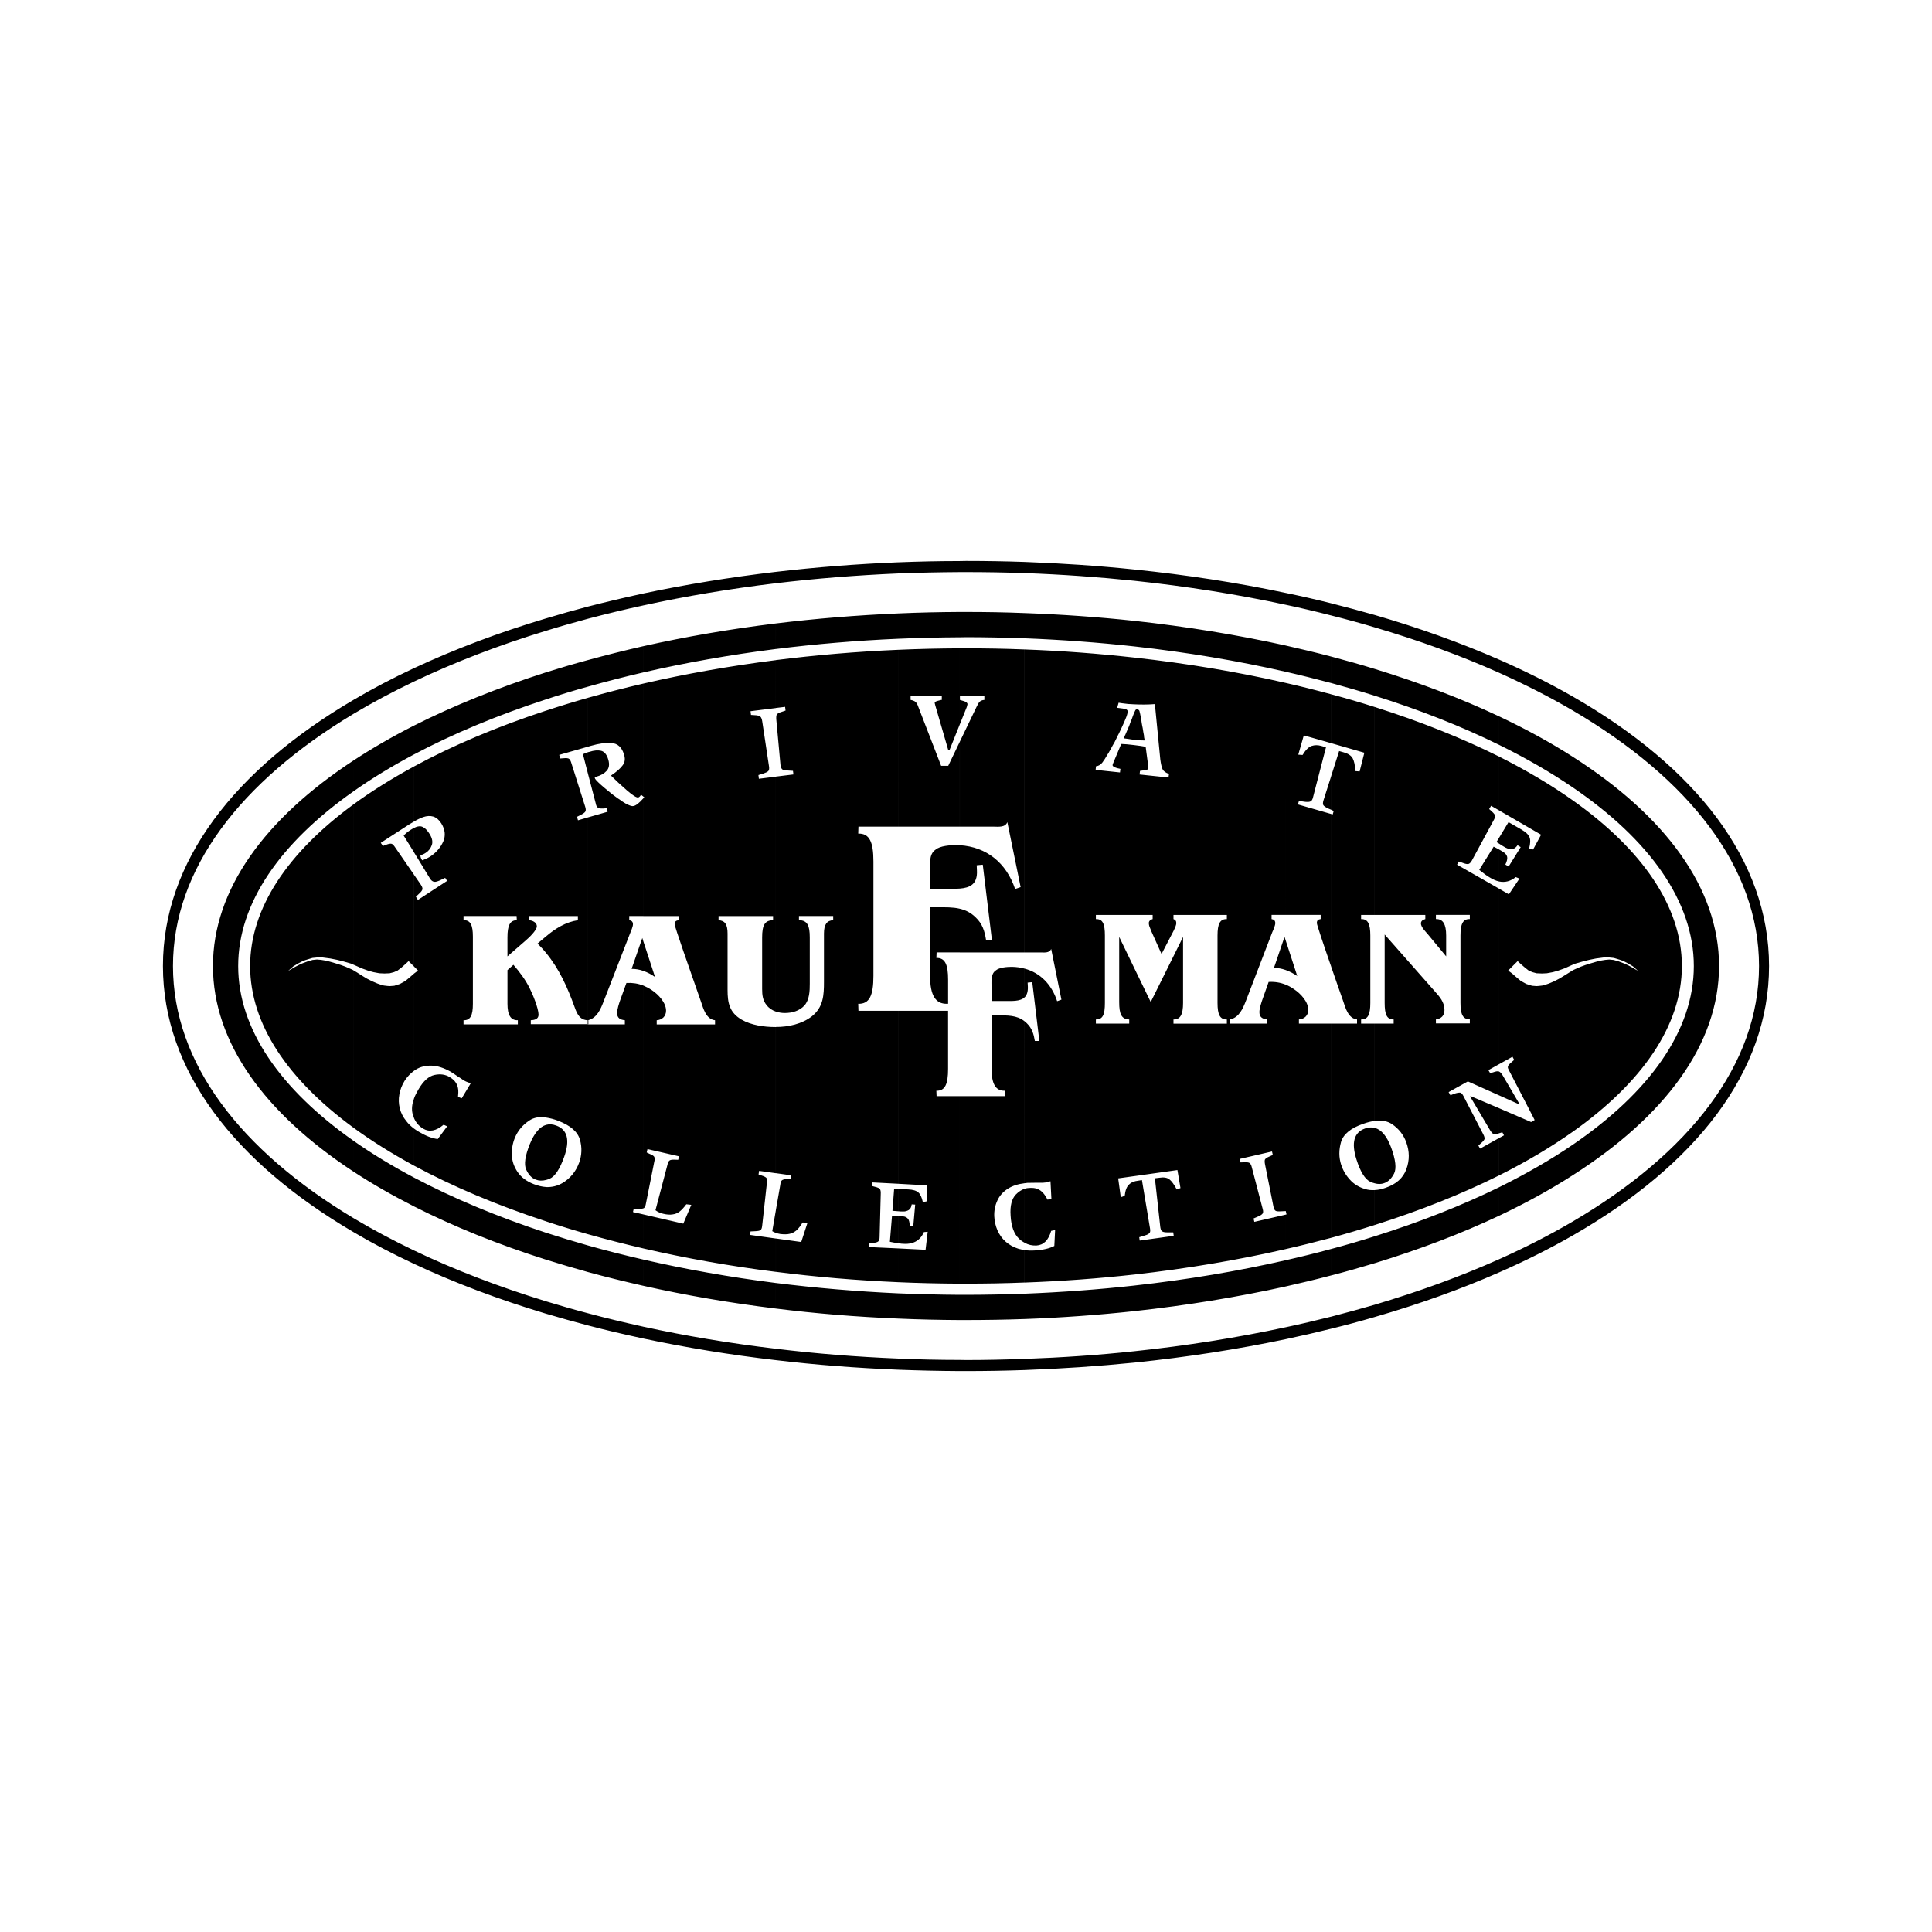 <?xml version="1.0" encoding="utf-8"?>
<!-- Generator: Adobe Illustrator 13.0.0, SVG Export Plug-In . SVG Version: 6.00 Build 14948)  -->
<!DOCTYPE svg PUBLIC "-//W3C//DTD SVG 1.0//EN" "http://www.w3.org/TR/2001/REC-SVG-20010904/DTD/svg10.dtd">
<svg version="1.0" id="Layer_1" xmlns="http://www.w3.org/2000/svg" xmlns:xlink="http://www.w3.org/1999/xlink" x="0px" y="0px"
	 width="192.756px" height="192.756px" viewBox="0 0 192.756 192.756" enable-background="new 0 0 192.756 192.756"
	 xml:space="preserve">
<g>
	<polygon fill-rule="evenodd" clip-rule="evenodd" fill="#FFFFFF" points="0,0 192.756,0 192.756,192.756 0,192.756 0,0 	"/>
	<path fill-rule="evenodd" clip-rule="evenodd" d="M156.935,123.251v-1.394c11.574-6.798,18.563-15.63,18.563-25.474
		c0-9.854-6.989-18.687-18.563-25.486v-1.393c12.181,6.989,19.563,16.282,19.563,26.879
		C176.498,106.979,169.115,116.262,156.935,123.251L156.935,123.251L156.935,123.251z M156.935,117.239
		c9.158-5.843,14.574-13.068,14.574-20.856c0-7.798-5.416-15.013-14.574-20.867v3.057c7.607,5.191,12.058,11.349,12.058,17.811
		c0,6.451-4.45,12.608-12.058,17.811V117.239L156.935,117.239L156.935,117.239z M156.935,112.902
		c6.877-4.877,10.866-10.574,10.866-16.519c0-5.956-3.989-11.641-10.866-16.519v16.373l0.247-0.101l0.742-0.213l0.629-0.158
		l0.674-0.135l0.765-0.101h0.573l0.449,0.045l0.63,0.191l0.337,0.124l0.46,0.236l0.483,0.292l0.472,0.416
		c0.079,0.067-0.472-0.259-0.472-0.259c-0.011-0.022-0.27-0.146-0.404-0.225c-0.202-0.112-0.449-0.213-0.449-0.213l-0.562-0.213
		l-0.506-0.146l-0.438-0.045l-0.405,0.034l-0.482,0.079l-0.405,0.101l-0.539,0.158l-0.539,0.168l-0.461,0.168l-0.494,0.214
		l-0.293,0.134l-0.011,0.012V112.902L156.935,112.902z M156.935,69.504v1.393c-2.281-1.337-4.753-2.596-7.371-3.775v-1.314
		C152.182,66.954,154.643,68.189,156.935,69.504L156.935,69.504L156.935,69.504z M156.935,75.516v3.057
		c-2.202-1.506-4.675-2.933-7.371-4.259v-2.843C152.227,72.729,154.698,74.078,156.935,75.516L156.935,75.516L156.935,75.516z
		 M156.935,79.865c-2.181-1.551-4.652-3.011-7.371-4.382v5.371l4.191,2.427l-0.798,1.472l-0.394-0.112
		c0.123-0.483,0.146-0.854,0.034-1.112c-0.102-0.259-0.371-0.517-0.82-0.775l-1.271-0.73l-0.943,1.562v0.584
		c0.27,0.18,0.494,0.315,0.662,0.405c0.226,0.112,0.438,0.157,0.63,0.146c0.202-0.022,0.382-0.146,0.551-0.394l0.314,0.191
		l-1.202,1.933l-0.326-0.191c0.157-0.326,0.213-0.584,0.18-0.764c-0.045-0.18-0.157-0.337-0.371-0.483
		c-0.112-0.067-0.259-0.157-0.438-0.258v3.191c0.595,0.124,1.146-0.022,1.663-0.438l0.37,0.146l-1.056,1.573l-0.978-0.562v17.507
		l1.337-0.742l0.169,0.315l-0.248,0.214c-0.19,0.156-0.303,0.28-0.348,0.37c-0.046,0.09-0.046,0.18-0.012,0.27
		c0.033,0.09,0.102,0.225,0.202,0.404l1.461,2.821l0.989,1.921l-0.349,0.203l-3.202-1.383v2.506c0-0.011,0.011-0.011,0.021-0.011
		l0.304-0.09l0.169,0.303l-0.494,0.27v3.73c2.719-1.359,5.19-2.831,7.371-4.37V96.799l-0.382,0.236l-0.449,0.281l-0.518,0.314
		l-0.494,0.258l-0.551,0.236c0,0-0.506,0.18-0.663,0.202c-0.157,0.034-0.573,0.057-0.573,0.057l-0.449-0.034l-0.573-0.18
		l-0.551-0.304l-0.494-0.415l-0.371-0.326l-0.393-0.292l0.258-0.259l0.349-0.348c0.112-0.112,0.225-0.225,0.337-0.337l0.338,0.315
		l0.393,0.337l0.371,0.292l0.37,0.157l0.416,0.112l0.528,0.022l0.494-0.022l0.607-0.112l0.483-0.135l0.696-0.248l0.472-0.213
		l0.349-0.157V79.865L156.935,79.865L156.935,79.865z M156.935,114.194v3.045c-2.236,1.438-4.708,2.798-7.371,4.057v-2.843
		C152.26,117.116,154.732,115.7,156.935,114.194L156.935,114.194L156.935,114.194z M156.935,121.857v1.394
		c-2.292,1.315-4.753,2.551-7.371,3.697v-1.314C152.182,124.465,154.653,123.195,156.935,121.857L156.935,121.857L156.935,121.857z
		 M149.563,109.283v-2.382l0.011,0.011c0.124,0.057,0.259,0.214,0.404,0.472l1.607,2.742l-0.067,0.034L149.563,109.283
		L149.563,109.283z M149.563,65.808v1.314c-3.821-1.708-7.979-3.225-12.406-4.529v-1.236
		C141.585,62.639,145.731,64.133,149.563,65.808L149.563,65.808L149.563,65.808z M149.563,71.471
		c-3.765-1.775-7.923-3.36-12.406-4.731v2.674c4.518,1.417,8.687,3.068,12.406,4.9V71.471L149.563,71.471L149.563,71.471z
		 M149.563,75.482v5.371l-0.798-0.46l-0.191,0.326l0.236,0.214c0.235,0.202,0.348,0.359,0.359,0.472
		c0,0.124-0.057,0.281-0.169,0.472l-2.157,3.989c-0.102,0.18-0.214,0.292-0.314,0.326c-0.112,0.034-0.293,0.011-0.528-0.079
		l-0.449-0.158l-0.18,0.315l4.191,2.394v17.507l-1.068,0.596l0.181,0.304l0.303-0.091c0.27-0.101,0.461-0.123,0.585-0.078v2.382
		l-3.113-1.393l-1.922,1.066l0.181,0.315l0.438-0.169c0.248-0.078,0.428-0.101,0.539-0.09c0.113,0.022,0.214,0.135,0.315,0.326
		l1.978,3.82c0.102,0.191,0.146,0.337,0.135,0.461c-0.022,0.112-0.146,0.27-0.382,0.461l-0.235,0.213l0.168,0.304l1.899-1.057v3.73
		c-3.697,1.844-7.866,3.507-12.406,4.945v-3.483c0.337-0.012,0.696-0.09,1.079-0.226c1.067-0.359,1.764-0.988,2.078-1.865
		c0.326-0.888,0.315-1.775-0.011-2.674c-0.27-0.742-0.741-1.349-1.416-1.81c-0.449-0.304-1.034-0.416-1.73-0.326v-9.708h1.888
		v-0.416c-0.686,0.011-0.898-0.495-0.898-1.651v-6.822l4.978,5.641c0.506,0.562,0.989,1.102,0.989,1.888
		c0,0.562-0.314,0.865-0.854,0.944v0.394h3.383v-0.416c-0.696,0.022-0.933-0.483-0.933-1.641v-6.708
		c0-1.146,0.236-1.663,0.933-1.641v-0.416h-3.383v0.416c0.697-0.022,1.022,0.494,1.022,1.641v2.079l-1.843-2.225
		c-0.213-0.247-0.674-0.708-0.674-1.056c0-0.258,0.202-0.371,0.438-0.438v-0.416h-5.046V70.538
		C141.697,71.977,145.866,73.64,149.563,75.482L149.563,75.482L149.563,75.482z M149.563,83.584l-0.259,0.427
		c0.09,0.056,0.18,0.112,0.259,0.157V83.584L149.563,83.584L149.563,83.584z M149.563,84.753c-0.158-0.09-0.338-0.18-0.54-0.281
		l-1.438,2.315c0.36,0.292,0.686,0.539,1,0.73c0.337,0.213,0.663,0.359,0.979,0.427V84.753L149.563,84.753L149.563,84.753z
		 M149.563,110.564l-2.832-1.202l-0.057,0.034l2.001,3.382c0.123,0.191,0.235,0.314,0.325,0.359s0.281,0.022,0.562-0.067V110.564
		L149.563,110.564L149.563,110.564z M149.563,118.453c-3.72,1.82-7.889,3.472-12.406,4.889v2.686
		c4.483-1.371,8.642-2.956,12.406-4.731V118.453L149.563,118.453L149.563,118.453z M149.563,125.634v1.314
		c-3.832,1.686-7.979,3.169-12.406,4.45v-1.226C141.585,128.858,145.742,127.342,149.563,125.634L149.563,125.634L149.563,125.634z
		 M137.157,118.06c0.326,0.09,0.641,0.09,0.922-0.011c0.415-0.135,0.753-0.461,1.011-0.967c0.247-0.506,0.157-1.359-0.292-2.585
		c-0.427-1.146-0.978-1.797-1.641-1.966V118.06L137.157,118.06z M137.157,61.357v1.236c-1.427-0.427-2.877-0.82-4.349-1.191v-1.213
		C134.28,60.56,135.73,60.953,137.157,61.357L137.157,61.357L137.157,61.357z M137.157,66.74v2.674
		c-1.416-0.449-2.865-0.865-4.349-1.27v-2.641C134.292,65.897,135.741,66.302,137.157,66.74L137.157,66.74L137.157,66.74z
		 M137.157,70.538c-1.416-0.45-2.865-0.876-4.349-1.27v4.877l3.314,0.955l-0.472,1.866l-0.415-0.034
		c-0.046-0.596-0.136-1.022-0.281-1.281c-0.146-0.258-0.438-0.461-0.877-0.584l-0.472-0.135l-0.798,2.517v3.337l0.258,0.124
		l-0.101,0.348l-0.157-0.045v15.215c0.382,1.113,0.798,2.315,1.191,3.417c0.235,0.696,0.505,1.764,1.394,1.865v0.416h-2.585v21.372
		c1.483-0.404,2.933-0.831,4.349-1.28v-3.483c-0.337,0.021-0.651-0.012-0.944-0.102c-0.617-0.18-1.123-0.483-1.527-0.933
		c-0.405-0.438-0.697-0.944-0.877-1.494c-0.236-0.73-0.236-1.483-0.012-2.271c0.236-0.786,0.979-1.394,2.236-1.82
		c0.405-0.146,0.775-0.235,1.124-0.281v-9.708h-1.359v-0.416c0.686,0.011,0.921-0.495,0.921-1.651v-6.72
		c0-1.146-0.235-1.663-0.921-1.641v-0.416h1.359V70.538L137.157,70.538L137.157,70.538z M137.157,112.531v5.528
		c-0.146-0.034-0.303-0.09-0.449-0.157c-0.518-0.247-0.978-0.978-1.371-2.214c-0.539-1.686-0.247-2.719,0.865-3.102
		C136.539,112.475,136.854,112.452,137.157,112.531L137.157,112.531L137.157,112.531z M137.157,123.342v2.686
		c-1.416,0.427-2.865,0.842-4.349,1.225v-2.642C134.292,124.218,135.741,123.791,137.157,123.342L137.157,123.342L137.157,123.342z
		 M137.157,130.173v1.226c-1.427,0.415-2.877,0.809-4.349,1.168v-1.202C134.28,130.982,135.73,130.589,137.157,130.173
		L137.157,130.173z M132.809,60.189v1.213c-1.483-0.382-3-0.742-4.54-1.067v-1.18C129.809,59.469,131.325,59.818,132.809,60.189
		L132.809,60.189L132.809,60.189z M132.809,65.504v2.641c-1.483-0.393-3-0.775-4.54-1.124v-2.618
		C129.809,64.751,131.325,65.111,132.809,65.504L132.809,65.504L132.809,65.504z M132.809,69.268c-1.483-0.404-3-0.786-4.54-1.135
		v23.148h3.495v0.416c-0.247,0.033-0.382,0.124-0.382,0.404c0,0.146,0.64,2.068,1.427,4.326V81.213l-3.315-0.955l0.102-0.349
		l0.629,0.09c0.259,0.023,0.45,0.011,0.551-0.056c0.102-0.056,0.18-0.191,0.225-0.393l1.293-4.99l-0.494-0.146
		c-0.327-0.09-0.641-0.09-0.944,0.012c-0.292,0.101-0.596,0.404-0.899,0.899l-0.427-0.034l0.551-1.921l2.73,0.775V69.268
		L132.809,69.268L132.809,69.268z M132.809,77.449v3.337l-0.349-0.146c-0.235-0.124-0.382-0.225-0.438-0.326
		c-0.044-0.101-0.044-0.248,0.023-0.461L132.809,77.449L132.809,77.449L132.809,77.449z M132.809,102.126v21.372
		c-1.483,0.394-3,0.775-4.54,1.124v-3.438l0.09-0.022l-0.078-0.337h-0.012V98.237c0.293,0.112,0.573,0.27,0.843,0.461
		c0.652,0.427,1.416,1.247,1.416,2.057c0,0.562-0.393,0.921-0.933,0.955v0.416H132.809L132.809,102.126L132.809,102.126z
		 M132.809,124.61c-1.483,0.405-3,0.776-4.54,1.124v2.618c1.54-0.348,3.057-0.708,4.54-1.101V124.61L132.809,124.61L132.809,124.61z
		 M132.809,131.364v1.202c-1.483,0.371-3,0.72-4.54,1.045v-1.19C129.809,132.095,131.325,131.735,132.809,131.364L132.809,131.364
		L132.809,131.364z M128.269,96.777V93.81l1.157,3.562C129.078,97.137,128.685,96.923,128.269,96.777L128.269,96.777z
		 M128.269,59.155v1.18c-4.81-1.034-9.866-1.843-15.114-2.394v-1.124C118.402,57.357,123.459,58.132,128.269,59.155L128.269,59.155
		L128.269,59.155z M128.269,64.402v2.618c-4.775-1.089-9.832-1.943-15.114-2.528v-2.551
		C118.425,62.515,123.481,63.346,128.269,64.402L128.269,64.402L128.269,64.402z M128.269,68.133
		c-4.765-1.09-9.821-1.944-15.114-2.528v4.664c0.686,0.033,1.383,0.033,2.068-0.022l0.539,5.506c0.057,0.45,0.135,0.787,0.225,0.989
		c0.102,0.203,0.314,0.359,0.641,0.472l-0.045,0.36l-2.888-0.304l0.045-0.36l0.483-0.067c0.225-0.034,0.337-0.09,0.348-0.169
		c0.012-0.056,0-0.157-0.022-0.326l-0.247-1.843c-0.292-0.056-0.674-0.112-1.146-0.168v16.945h1.844v0.416
		c-0.191,0.044-0.382,0.18-0.382,0.393c0,0.157,0.044,0.326,0.112,0.472l0.168,0.416l0.989,2.203l1.214-2.337
		c0.101-0.214,0.258-0.528,0.258-0.753c0-0.213-0.09-0.326-0.281-0.393v-0.416h5.326v0.416c-0.696-0.022-0.932,0.494-0.932,1.641
		v6.72c0,1.156,0.235,1.662,0.932,1.651v0.416h-5.326v-0.416c0.686,0.011,0.956-0.495,0.956-1.651v-6.585l-3.226,6.495l-1.652-3.404
		v20.777l4.315-0.607l0.304,1.799l-0.371,0.135c-0.27-0.506-0.517-0.844-0.741-1.012c-0.225-0.169-0.551-0.225-0.978-0.157
		l-0.461,0.056l0.539,4.877c0.034,0.202,0.079,0.349,0.169,0.404c0.078,0.067,0.247,0.113,0.494,0.113h0.629l0.046,0.348
		l-3.395,0.473l-0.044-0.337l0.584-0.181c0.235-0.067,0.382-0.157,0.449-0.247s0.079-0.236,0.045-0.427l-0.809-4.844l-0.483,0.079
		c-0.102,0.011-0.202,0.034-0.293,0.067v9.281c5.293-0.595,10.35-1.449,15.114-2.539v-3.438l-3.124,0.719l-0.078-0.337l0.438-0.19
		c0.247-0.102,0.393-0.203,0.46-0.293c0.067-0.089,0.079-0.235,0.022-0.438l-1.09-4.169c-0.045-0.214-0.123-0.359-0.213-0.438
		c-0.09-0.067-0.281-0.102-0.596-0.079l-0.315,0.012l-0.078-0.349l3.214-0.741l0.079,0.348l-0.304,0.136
		c-0.281,0.123-0.438,0.225-0.483,0.325c-0.033,0.102-0.033,0.259,0.012,0.483l0.843,4.225c0.044,0.203,0.112,0.338,0.202,0.394
		c0.078,0.057,0.27,0.079,0.551,0.057l0.46-0.022V98.237c-0.527-0.213-1.09-0.303-1.696-0.27l-0.596,1.686
		c-0.124,0.337-0.326,0.967-0.326,1.326c0,0.517,0.326,0.686,0.775,0.73v0.416h-3.696v-0.416c0.909-0.202,1.28-1.102,1.584-1.877
		l2.629-6.843c0.09-0.191,0.292-0.652,0.292-0.888c0-0.248-0.135-0.371-0.37-0.404v-0.416h1.404V68.133L128.269,68.133
		L128.269,68.133z M128.269,93.81v2.967c-0.382-0.135-0.775-0.213-1.169-0.203l1.057-3.101L128.269,93.81L128.269,93.81
		L128.269,93.81z M128.269,125.734v2.618c-4.787,1.057-9.844,1.888-15.114,2.462v-2.552
		C118.437,127.679,123.493,126.825,128.269,125.734L128.269,125.734L128.269,125.734z M128.269,132.421v1.19
		c-4.81,1.012-9.866,1.799-15.114,2.338v-1.135C118.402,134.264,123.459,133.454,128.269,132.421L128.269,132.421L128.269,132.421z
		 M113.154,73.819v-2.708c0.057-0.135,0.102-0.214,0.124-0.259c0.045-0.067,0.112-0.09,0.202-0.067
		c0.102,0.011,0.169,0.056,0.202,0.146c0.034,0.09,0.09,0.382,0.181,0.866c0.011,0.101,0.033,0.202,0.044,0.326
		c0.023,0.112,0.034,0.202,0.046,0.258c0.011,0.079,0.033,0.157,0.056,0.27c0.022,0.101,0.034,0.225,0.057,0.371
		c0.022,0.079,0.033,0.157,0.045,0.236c0.022,0.079,0.033,0.168,0.033,0.292c0.022,0.09,0.045,0.202,0.067,0.326
		C113.919,73.875,113.57,73.864,113.154,73.819L113.154,73.819z M113.154,56.817v1.124c-3.562-0.371-7.203-0.629-10.922-0.764
		v-1.113C105.951,56.2,109.593,56.446,113.154,56.817L113.154,56.817L113.154,56.817z M113.154,61.941v2.551
		c-3.55-0.394-7.203-0.663-10.922-0.809v-2.518C105.951,61.301,109.604,61.56,113.154,61.941L113.154,61.941L113.154,61.941z
		 M113.154,65.605v4.664c-0.202-0.011-0.404-0.022-0.606-0.034c-0.472-0.056-0.775-0.09-0.943-0.124l-0.146,0.506
		c0.461,0.045,0.753,0.101,0.888,0.146c0.146,0.056,0.191,0.18,0.146,0.371c-0.045,0.225-0.158,0.528-0.338,0.922
		c-0.168,0.382-0.348,0.764-0.527,1.135c-0.079,0.135-0.146,0.281-0.214,0.427c-0.079,0.146-0.146,0.281-0.213,0.427
		c-0.158,0.281-0.271,0.461-0.315,0.562c-0.056,0.09-0.146,0.258-0.27,0.483c-0.057,0.09-0.101,0.168-0.157,0.247
		c-0.045,0.09-0.112,0.191-0.18,0.303s-0.124,0.202-0.169,0.248c-0.202,0.348-0.461,0.528-0.764,0.562l-0.034,0.36l2.428,0.258
		l0.044-0.36c-0.505-0.09-0.764-0.213-0.786-0.371c0.012-0.067,0.045-0.168,0.102-0.292l0.764-1.82
		c0.36,0.011,0.753,0.045,1.191,0.101c0.033,0,0.067,0.012,0.101,0.012v16.945h-3.82v0.416c0.697-0.022,0.899,0.494,0.899,1.641
		v6.72c0,1.156-0.202,1.662-0.899,1.651v0.416h3.326v-0.416c-0.775-0.022-1-0.54-1-1.73v-6.506l1.494,3.09v20.777l-1.595,0.225
		l0.258,1.877l0.394-0.136c0.056-0.539,0.202-0.921,0.427-1.123c0.146-0.146,0.326-0.248,0.517-0.304v9.281
		c-3.55,0.394-7.191,0.663-10.922,0.799v-3.236c0.314,0.045,0.652,0.056,1,0.033c0.798-0.045,1.449-0.19,1.955-0.449l0.079-1.585
		l-0.394,0.079c-0.27,0.933-0.753,1.416-1.461,1.461c-0.427,0.022-0.82-0.067-1.18-0.27V118.6c0.146-0.046,0.314-0.079,0.472-0.079
		c0.326-0.022,0.596,0.012,0.81,0.102c0.213,0.089,0.404,0.224,0.562,0.404c0.157,0.18,0.304,0.404,0.438,0.663l0.382-0.091
		l-0.09-1.741c-0.034,0-0.102,0.022-0.19,0.045c-0.034,0.012-0.057,0.012-0.102,0.022s-0.09,0.022-0.146,0.045
		c-0.067,0.012-0.18,0.022-0.325,0.033c-0.113,0-0.236,0-0.371,0c-0.124,0-0.236,0-0.304,0c-0.27,0-0.551,0-0.865,0.012
		c-0.09,0.011-0.18,0.022-0.27,0.034V101.9c0.067,0.057,0.135,0.112,0.202,0.181c0.528,0.505,0.696,1.09,0.81,1.774h0.449
		l-0.708-5.865l-0.461,0.045l0.022,0.394c0.022,0.517-0.102,0.854-0.314,1.067v-2.854c1.539,0.416,2.686,1.562,3.236,3.247
		l0.427-0.156l-1.022-5.057c-0.169,0.438-0.719,0.348-1.078,0.348h-1.562V64.796C105.963,64.931,109.604,65.211,113.154,65.605
		L113.154,65.605L113.154,65.605z M113.154,71.111c-0.033,0.089-0.078,0.191-0.123,0.314c-0.09,0.27-0.168,0.472-0.236,0.607
		c-0.09,0.281-0.18,0.505-0.258,0.663c-0.034,0.079-0.112,0.27-0.247,0.573c-0.034,0.067-0.057,0.112-0.067,0.135
		c-0.012,0.022-0.023,0.057-0.046,0.113c-0.022,0.045-0.044,0.101-0.066,0.146c0.022,0,0.19,0.022,0.482,0.067
		c0.304,0.045,0.472,0.067,0.518,0.079c0.022,0.011,0.033,0.011,0.044,0.011V71.111L113.154,71.111L113.154,71.111z
		 M113.154,128.263v2.552c-3.55,0.382-7.203,0.651-10.922,0.786v-2.528C105.951,128.926,109.604,128.656,113.154,128.263
		L113.154,128.263L113.154,128.263z M113.154,134.814v1.135c-3.562,0.359-7.203,0.606-10.922,0.741v-1.112
		C105.951,135.443,109.593,135.196,113.154,134.814L113.154,134.814z M102.232,56.064v1.113c-1.933-0.067-3.888-0.101-5.854-0.101
		c-0.202,0-0.404,0-0.618,0v-1.102c0.214,0,0.416-0.011,0.618-0.011C98.345,55.963,100.3,55.997,102.232,56.064L102.232,56.064
		L102.232,56.064z M102.232,61.166v2.518c-1.933-0.067-3.888-0.112-5.854-0.112c-0.202,0-0.404,0.011-0.618,0.011v-2.528
		c0.214,0,0.416,0,0.618,0C98.345,61.054,100.3,61.088,102.232,61.166L102.232,61.166L102.232,61.166z M102.232,64.796v30.228H95.76
		v-4.359c0.573,0.134,1.09,0.382,1.573,0.854c0.686,0.641,0.91,1.394,1.045,2.259h0.585l-0.911-7.506l-0.606,0.056l0.022,0.506
		c0.079,1.404-0.719,1.742-1.708,1.82v-4.327c2.675,0.169,4.641,1.765,5.518,4.372l0.551-0.191l-1.326-6.483
		c-0.214,0.562-0.933,0.449-1.404,0.449H95.76v-8.473l1.663-3.461c0.112-0.247,0.214-0.416,0.314-0.528
		c0.112-0.101,0.27-0.168,0.473-0.18v-0.382h-2.439v0.382l0.337,0.101c0.27,0.079,0.405,0.18,0.416,0.303
		c0,0.034,0,0.079-0.022,0.135c-0.011,0.045-0.034,0.112-0.045,0.168l-0.697,1.73v-7.585c0.214,0,0.416,0,0.618,0
		C98.345,64.684,100.3,64.717,102.232,64.796L102.232,64.796L102.232,64.796z M102.232,96.642v2.854
		c-0.449,0.438-1.304,0.371-2.09,0.371h-1.214v-1.338c0-0.539-0.101-1.348,0.404-1.696c0.359-0.326,1.191-0.371,1.641-0.371
		C101.412,96.473,101.839,96.529,102.232,96.642L102.232,96.642L102.232,96.642z M102.232,101.9v16.148
		c-0.663,0.078-1.213,0.258-1.663,0.539c-0.494,0.314-0.854,0.719-1.067,1.202c-0.225,0.483-0.326,1.012-0.304,1.562
		c0.022,0.505,0.135,0.978,0.326,1.415c0.191,0.428,0.461,0.81,0.82,1.124c0.348,0.304,0.764,0.54,1.259,0.697
		c0.202,0.056,0.415,0.101,0.629,0.135v3.236c-1.933,0.078-3.888,0.112-5.854,0.112c-0.202,0-0.404,0-0.618,0v-18.71h4.473v-0.539
		c-0.877,0.022-1.304-0.652-1.304-2.181v-5.337h0.54C100.479,101.306,101.435,101.261,102.232,101.9L102.232,101.9L102.232,101.9z
		 M102.232,118.6c-0.326,0.111-0.618,0.303-0.888,0.584c-0.404,0.427-0.584,1.123-0.517,2.09c0.056,1.078,0.348,1.854,0.854,2.326
		c0.18,0.169,0.359,0.292,0.551,0.394V118.6L102.232,118.6L102.232,118.6z M102.232,129.072v2.528
		c-1.933,0.067-3.888,0.101-5.854,0.101c-0.202,0-0.404,0-0.618,0v-2.517c0.214,0,0.416,0,0.618,0
		C98.345,129.185,100.3,129.14,102.232,129.072L102.232,129.072L102.232,129.072z M102.232,135.578v1.112
		c-1.933,0.067-3.888,0.102-5.854,0.102c-0.202,0-0.404,0-0.618,0v-1.112c0.214,0,0.416,0.011,0.618,0.011
		C98.345,135.69,100.3,135.646,102.232,135.578L102.232,135.578z M95.76,55.975v1.102c-2.067,0.011-4.113,0.056-6.135,0.135v-1.112
		C91.647,56.02,93.692,55.975,95.76,55.975L95.76,55.975L95.76,55.975z M95.76,61.054v2.528c-2.067,0.012-4.113,0.056-6.135,0.146
		V61.2C91.647,61.11,93.692,61.065,95.76,61.054L95.76,61.054L95.76,61.054z M95.76,64.684v7.585l-1.022,2.551h-0.135l-1.292-4.45
		c-0.045-0.168-0.067-0.27-0.056-0.292c0.011-0.034,0.067-0.068,0.146-0.102c0.034-0.011,0.067-0.022,0.09-0.034
		c0.033-0.011,0.056-0.022,0.078-0.022c0.067-0.022,0.146-0.034,0.214-0.056c0.079-0.022,0.135-0.034,0.18-0.034v-0.382h-3.113
		v0.382c0.225,0.045,0.393,0.112,0.495,0.202c0.112,0.102,0.202,0.27,0.281,0.506l2.27,5.866h0.708l1.157-2.405v8.473h-6.135V64.83
		C91.647,64.74,93.692,64.695,95.76,64.684L95.76,64.684L95.76,64.684z M95.76,84.326v4.327c-0.438,0.034-0.921,0.022-1.393,0.022
		h-1.573v-1.708c0-0.697-0.135-1.73,0.528-2.18c0.461-0.416,1.54-0.472,2.124-0.472C95.546,84.314,95.659,84.314,95.76,84.326
		L95.76,84.326L95.76,84.326z M95.76,90.664v4.359h-2.315l-0.022,0.551c0.866-0.022,1.169,0.652,1.169,2.169v2.405h-0.113
		c-1.134,0.021-1.685-0.832-1.685-2.787v-6.844h0.686C94.276,90.518,95.052,90.495,95.76,90.664L95.76,90.664L95.76,90.664z
		 M95.76,109.362v18.71c-2.067-0.012-4.113-0.057-6.135-0.146v-3.371l2.719,0.135l0.213-1.798l-0.382,0.034
		c-0.382,0.888-1.124,1.27-2.225,1.157c-0.101-0.012-0.213-0.022-0.326-0.045v-2.72c0.18,0,0.326,0.012,0.449,0.034
		c0.236,0.022,0.405,0.112,0.517,0.247s0.168,0.382,0.168,0.719l0.359,0.022l0.191-2.157l-0.349-0.022
		c-0.033,0.281-0.135,0.461-0.292,0.562c-0.168,0.102-0.359,0.157-0.596,0.146c-0.124,0-0.27,0-0.449-0.022v-2.225l0.978,0.045
		c0.483,0.022,0.82,0.123,1.022,0.303c0.203,0.169,0.349,0.495,0.45,0.967l0.382-0.079l0.034-1.596l-2.865-0.157v-17.26h4.967v5.798
		c0,1.528-0.303,2.203-1.169,2.181l0.022,0.539H95.76L95.76,109.362L95.76,109.362z M95.76,129.185v2.517
		c-2.067-0.011-4.113-0.056-6.135-0.146v-2.518C91.647,129.117,93.692,129.174,95.76,129.185L95.76,129.185L95.76,129.185z
		 M95.76,135.68v1.112c-2.067-0.011-4.113-0.057-6.135-0.135v-1.112C91.647,135.635,93.692,135.68,95.76,135.68L95.76,135.68z
		 M89.625,56.099v1.112c-4.169,0.18-8.248,0.505-12.214,0.978v-1.135C81.376,56.593,85.456,56.267,89.625,56.099L89.625,56.099
		L89.625,56.099z M89.625,61.2v2.528c-4.18,0.18-8.259,0.528-12.214,1.023V62.2C81.365,61.717,85.444,61.38,89.625,61.2L89.625,61.2
		L89.625,61.2z M89.625,64.83v17.642h-3.978l-0.022,0.697c1.124-0.034,1.517,0.831,1.517,2.786v11.406
		c0,1.955-0.393,2.82-1.517,2.787l0.022,0.696h3.978v17.26l-2.596-0.135l-0.023,0.359l0.292,0.079
		c0.281,0.067,0.45,0.146,0.506,0.247c0.056,0.101,0.079,0.259,0.067,0.472l-0.113,4.305c0,0.201-0.045,0.337-0.123,0.415
		c-0.079,0.079-0.236,0.124-0.483,0.157l-0.438,0.067l-0.022,0.349l2.933,0.135v3.371c-4.191-0.18-8.271-0.528-12.214-1.034v-3.326
		l2.528,0.349l0.629-1.933l-0.495-0.012c-0.202,0.338-0.404,0.596-0.596,0.775c-0.202,0.169-0.427,0.293-0.674,0.349
		c-0.259,0.067-0.584,0.067-0.956,0.022c-0.157-0.022-0.303-0.067-0.438-0.112v-2.27l0.438-2.506
		c0.022-0.226,0.079-0.382,0.158-0.461c0.09-0.079,0.27-0.124,0.562-0.135l0.303-0.012l0.056-0.359l-1.517-0.213v-14.586
		c1.247,0,2.606-0.293,3.596-1.068c1.146-0.921,1.202-2.101,1.202-3.449v-4.81c0-0.921,0.303-1.292,0.921-1.326v-0.416h-3.416v0.416
		c0.843,0.011,1.079,0.539,1.079,1.719v4.618c0,0.708-0.022,1.596-0.539,2.181c-0.506,0.539-1.236,0.741-1.955,0.741
		c-0.292,0-0.596-0.045-0.888-0.146v-23.44l1.752-0.214l-0.045-0.36l-0.505-0.033c-0.304-0.012-0.495-0.045-0.573-0.124
		c-0.079-0.068-0.135-0.214-0.169-0.427l-0.416-4.518c-0.022-0.247,0-0.416,0.045-0.517c0.056-0.09,0.236-0.191,0.54-0.281
		l0.337-0.113l-0.045-0.371l-0.921,0.112v-4.776C81.354,65.358,85.433,65.009,89.625,64.83L89.625,64.83L89.625,64.83z
		 M89.625,118.622l-0.416-0.022l-0.169,2.202c0.225,0.022,0.416,0.033,0.584,0.045V118.622L89.625,118.622L89.625,118.622z
		 M89.625,121.318c-0.18-0.011-0.382-0.011-0.629-0.011l-0.213,2.584c0.303,0.067,0.584,0.112,0.843,0.146V121.318L89.625,121.318
		L89.625,121.318z M89.625,129.038v2.518c-4.18-0.169-8.259-0.506-12.214-1v-2.551C81.365,128.499,85.444,128.848,89.625,129.038
		L89.625,129.038L89.625,129.038z M89.625,135.545v1.112c-4.169-0.169-8.248-0.483-12.214-0.955v-1.136
		C81.376,135.05,85.456,135.376,89.625,135.545L89.625,135.545z M77.41,57.053v1.135c-4.574,0.551-9.001,1.292-13.227,2.214v-1.191
		C68.42,58.312,72.836,57.593,77.41,57.053L77.41,57.053L77.41,57.053z M77.41,62.2v2.551c-4.607,0.584-9.024,1.371-13.227,2.337
		V64.47C68.397,63.526,72.814,62.762,77.41,62.2L77.41,62.2L77.41,62.2z M77.41,65.863c-4.607,0.584-9.035,1.371-13.227,2.338
		v11.271l0.102,0.079c-0.034,0.034-0.068,0.067-0.102,0.101v11.743h3.518v0.416c-0.259,0.034-0.394,0.134-0.394,0.404
		c0,0.213,1.45,4.372,2.629,7.72c0.236,0.686,0.505,1.753,1.404,1.854v0.416h-5.82v-0.416c0.539-0.033,0.933-0.394,0.933-0.955
		c0-0.798-0.764-1.618-1.416-2.045c-0.281-0.191-0.562-0.337-0.854-0.461v22.228c0.022,0,0.034-0.012,0.056-0.022
		c0.09-0.067,0.157-0.191,0.191-0.383l0.843-4.225c0.056-0.214,0.056-0.371,0.012-0.483c-0.034-0.102-0.191-0.214-0.483-0.326
		l-0.281-0.135l0.078-0.337l3.146,0.72l-0.079,0.348l-0.314-0.011c-0.292-0.012-0.472,0.011-0.562,0.09
		c-0.09,0.067-0.158,0.213-0.203,0.438l-1.191,4.517c0.213,0.157,0.472,0.281,0.764,0.349c0.371,0.09,0.685,0.112,0.944,0.067
		c0.27-0.033,0.506-0.135,0.708-0.292s0.427-0.404,0.663-0.72l0.495,0.057l-0.798,1.876l-3.989-0.921v3.394
		c4.191,0.967,8.619,1.764,13.227,2.337v-3.326l-2.574-0.359l0.045-0.348l0.461-0.023c0.27-0.011,0.449-0.044,0.539-0.112
		c0.09-0.078,0.135-0.202,0.158-0.404l0.472-4.281c0.034-0.214,0.022-0.371-0.022-0.483c-0.056-0.101-0.225-0.19-0.517-0.281
		l-0.292-0.101l0.056-0.359l1.675,0.236v-14.586c-0.023,0-0.034,0-0.057,0c-1.112,0-2.405-0.18-3.371-0.742
		c-1.214-0.719-1.394-1.674-1.394-2.966v-5.619c0-0.921-0.27-1.292-0.899-1.326v-0.416h5.439v0.416
		c-0.82,0.011-1.09,0.472-1.09,1.719v5.146c0,0.584,0.056,1.146,0.46,1.618c0.225,0.292,0.55,0.506,0.911,0.629v-23.44l-1.697,0.213
		l-0.045-0.371l0.483-0.146c0.259-0.09,0.427-0.168,0.506-0.258c0.078-0.09,0.101-0.248,0.067-0.461l-0.674-4.483
		c-0.034-0.225-0.09-0.382-0.18-0.472c-0.079-0.09-0.281-0.146-0.607-0.157l-0.337-0.022l-0.045-0.371l2.529-0.315V65.863
		L77.41,65.863L77.41,65.863z M77.41,120.734v2.27c-0.124-0.045-0.248-0.102-0.36-0.169L77.41,120.734L77.41,120.734L77.41,120.734z
		 M77.41,128.005v2.551c-4.596-0.562-9.013-1.326-13.227-2.271v-2.618C68.386,126.634,72.803,127.42,77.41,128.005L77.41,128.005
		L77.41,128.005z M77.41,134.566v1.136c-4.574-0.528-8.99-1.259-13.227-2.158v-1.18C68.409,133.286,72.836,134.027,77.41,134.566
		L77.41,134.566L77.41,134.566z M64.184,96.867v-2.956l1.168,3.562C65.004,97.227,64.611,97.013,64.184,96.867L64.184,96.867z
		 M64.184,59.211v1.191c-1.876,0.404-3.72,0.854-5.517,1.326v-1.213C60.464,60.054,62.307,59.616,64.184,59.211L64.184,59.211
		L64.184,59.211z M64.184,64.47v2.618c-1.888,0.438-3.73,0.911-5.517,1.417v-2.652C60.464,65.358,62.307,64.897,64.184,64.47
		L64.184,64.47L64.184,64.47z M64.184,68.201c-1.888,0.438-3.73,0.91-5.517,1.416v4.876l0.314-0.089
		c0.775-0.225,1.449-0.315,2.045-0.27c0.584,0.045,0.989,0.405,1.214,1.079c0.157,0.449,0.124,0.831-0.113,1.135
		c-0.224,0.314-0.606,0.652-1.146,1.011l0.022,0.067c0.405,0.405,0.91,0.877,1.517,1.405c0.607,0.528,1,0.775,1.158,0.73
		c0.044-0.011,0.09-0.034,0.135-0.079c0.034-0.022,0.056-0.057,0.079-0.101c0.045-0.034,0.067-0.068,0.067-0.09l0.225,0.18V68.201
		L64.184,68.201L64.184,68.201z M64.184,79.651v11.743h-1.404v0.416c0.236,0.034,0.371,0.157,0.371,0.404
		c0,0.236-0.202,0.697-0.281,0.888l-2.652,6.821c-0.292,0.753-0.663,1.652-1.55,1.865V81.55l1.955-0.562l-0.101-0.349
		c-0.281,0.034-0.483,0.034-0.629,0.022c-0.135-0.011-0.236-0.056-0.303-0.135c-0.068-0.079-0.124-0.191-0.146-0.337l-0.775-2.966
		v-2.18c0.044-0.011,0.09-0.022,0.146-0.034c0.449-0.146,0.843-0.18,1.168-0.101c0.326,0.09,0.562,0.382,0.708,0.888
		c0.135,0.472,0.079,0.843-0.168,1.112c-0.248,0.27-0.584,0.461-1.022,0.584c-0.079,0.022-0.135,0.057-0.158,0.079
		c-0.011,0.022,0,0.067,0.034,0.134c0.09,0.146,0.405,0.461,0.956,0.922c0.55,0.472,0.989,0.809,1.314,1.034
		c0.112,0.067,0.202,0.124,0.27,0.18c0.068,0.045,0.135,0.09,0.191,0.135c0.044,0.034,0.112,0.068,0.18,0.113
		c0.079,0.045,0.124,0.067,0.146,0.089c0.022,0.011,0.067,0.034,0.124,0.057c0.292,0.157,0.517,0.224,0.652,0.18
		C63.453,80.371,63.779,80.112,64.184,79.651L64.184,79.651L64.184,79.651z M64.184,93.911l-0.101-0.326l-1.067,3.079
		c0.404,0,0.798,0.067,1.168,0.203V93.911L64.184,93.911L64.184,93.911z M64.184,98.327c-0.528-0.202-1.079-0.292-1.686-0.258
		l-0.606,1.674c-0.124,0.337-0.326,0.967-0.326,1.326c0,0.506,0.326,0.674,0.775,0.719v0.416h-3.674v20.935
		c1.787,0.506,3.629,0.978,5.517,1.416v-3.394l-1.034-0.235l0.079-0.338l0.461,0.012c0.225,0.011,0.393,0,0.494-0.045V98.327
		L64.184,98.327L64.184,98.327z M64.184,125.667v2.618c-1.876-0.427-3.72-0.876-5.517-1.37v-2.652
		C60.453,124.769,62.296,125.229,64.184,125.667L64.184,125.667L64.184,125.667z M64.184,132.364v1.18
		c-1.876-0.404-3.72-0.831-5.517-1.304v-1.213C60.464,131.511,62.307,131.948,64.184,132.364L64.184,132.364L64.184,132.364z
		 M58.667,102.182v-0.394c0.011,0,0.022,0,0.033,0v0.394H58.667L58.667,102.182z M58.667,60.515v1.213
		c-1.416,0.382-2.81,0.775-4.18,1.203v-1.236C55.857,61.279,57.25,60.885,58.667,60.515L58.667,60.515L58.667,60.515z
		 M58.667,65.852v2.652c-1.427,0.393-2.821,0.82-4.18,1.27v-2.697C55.846,66.65,57.25,66.234,58.667,65.852L58.667,65.852
		L58.667,65.852z M58.667,69.617c-1.427,0.404-2.821,0.831-4.18,1.281v20.497h3.168v0.416c-1.213,0.18-2.258,0.832-3.168,1.607l0,0
		v1.663c1.326,1.618,2.124,3.416,2.854,5.428c0.237,0.662,0.517,1.27,1.327,1.28v0.394h-4.18v9.315
		c0.371,0.057,0.775,0.157,1.213,0.326c1.213,0.472,1.933,1.09,2.157,1.876c0.225,0.787,0.191,1.551-0.079,2.304
		c-0.326,0.888-0.888,1.573-1.697,2.046c-0.494,0.28-1.022,0.404-1.595,0.382v3.427c1.359,0.45,2.753,0.877,4.18,1.281v-20.935
		h-0.034v-0.416c0.011,0,0.023,0,0.034,0V81.55l-1,0.292l-0.101-0.348l0.416-0.213c0.225-0.112,0.371-0.225,0.427-0.326
		c0.045-0.101,0.045-0.258-0.022-0.46l-1.371-4.326c-0.057-0.213-0.135-0.371-0.225-0.45c-0.09-0.079-0.281-0.101-0.584-0.067
		l-0.314,0.022l-0.101-0.36l2.877-0.82V69.617L58.667,69.617L58.667,69.617z M58.667,75.044v2.18l-0.506-1.978
		C58.295,75.179,58.464,75.111,58.667,75.044L58.667,75.044L58.667,75.044z M58.667,124.263v2.652
		c-1.416-0.394-2.821-0.81-4.18-1.236v-2.686C55.846,123.432,57.239,123.858,58.667,124.263L58.667,124.263L58.667,124.263z
		 M58.667,131.027v1.213c-1.416-0.37-2.81-0.764-4.18-1.168v-1.236C55.857,130.252,57.25,130.656,58.667,131.027L58.667,131.027
		L58.667,131.027z M54.486,117.723v-5.495c0.326-0.09,0.663-0.067,1.034,0.079c1.101,0.416,1.36,1.46,0.764,3.124
		c-0.438,1.225-0.921,1.943-1.438,2.168C54.722,117.655,54.599,117.688,54.486,117.723L54.486,117.723z M41.305,96.428l0.146,0.146
		l0.258,0.259l-0.394,0.292l-0.011,0.012v9.697c0.056-0.045,0.112-0.079,0.18-0.123c0.449-0.281,0.978-0.405,1.562-0.394
		c0.595,0.011,1.236,0.225,1.921,0.606c0.258,0.168,0.506,0.326,0.719,0.483c0.056,0.033,0.146,0.09,0.258,0.157
		c0.112,0.078,0.213,0.146,0.303,0.213c0.135,0.067,0.225,0.124,0.292,0.146c0.056,0.022,0.101,0.034,0.146,0.057
		c0.034,0.011,0.067,0.022,0.09,0.033c0.09,0.034,0.158,0.057,0.191,0.067l-0.899,1.495l-0.371-0.136
		c0.034-0.292,0.045-0.562,0.011-0.797c-0.034-0.248-0.112-0.461-0.248-0.652c-0.123-0.191-0.326-0.371-0.606-0.539
		c-0.438-0.259-0.944-0.326-1.506-0.202c-0.573,0.123-1.101,0.595-1.596,1.438c-0.191,0.326-0.349,0.63-0.449,0.922v1.933
		c0.191,0.461,0.494,0.81,0.921,1.067c0.607,0.36,1.281,0.236,2.034-0.393l0.36,0.157l-0.944,1.27
		c-0.562-0.067-1.191-0.314-1.876-0.72c-0.18-0.101-0.337-0.213-0.494-0.325v3.697c3.854,2.078,8.281,3.955,13.181,5.562v-3.427
		c-0.382-0.022-0.787-0.124-1.214-0.281c-0.73-0.28-1.27-0.686-1.629-1.214c-0.359-0.527-0.551-1.089-0.573-1.686
		c-0.022-0.606,0.078-1.18,0.292-1.708c0.292-0.719,0.775-1.303,1.461-1.752c0.438-0.293,0.988-0.394,1.663-0.293v-9.315h-1.528
		v-0.394c0.371-0.011,0.775-0.112,0.775-0.55c0-0.63-0.596-2.079-0.899-2.664c-0.416-0.842-0.989-1.595-1.607-2.314l-0.595,0.528
		v3.361c0,1.146,0.337,1.662,1.034,1.64v0.416h-5.417v-0.416c0.697,0.022,0.933-0.494,0.933-1.64V93.45
		c0-1.146-0.236-1.663-0.933-1.64v-0.416h5.293l0.022,0.416c-0.697,0.011-0.933,0.539-0.933,1.719v1.888l1.809-1.573
		c0.303-0.259,1.124-1.022,1.124-1.427c0-0.393-0.46-0.595-0.797-0.606v-0.416h1.719V70.897c-4.9,1.607-9.327,3.484-13.181,5.574
		v5.495c0.337-0.203,0.64-0.337,0.899-0.438c0.393-0.135,0.73-0.146,1.034-0.056c0.303,0.101,0.573,0.326,0.798,0.686
		c0.382,0.618,0.438,1.213,0.191,1.798c-0.258,0.573-0.651,1.045-1.191,1.427c-0.157,0.112-0.303,0.191-0.416,0.247
		c-0.124,0.056-0.225,0.101-0.337,0.146c-0.101,0.033-0.157,0.056-0.157,0.056c-0.124-0.157-0.18-0.337-0.18-0.517
		c0.169-0.022,0.337-0.101,0.528-0.225c0.292-0.18,0.495-0.449,0.618-0.797c0.112-0.349,0.011-0.764-0.337-1.248
		c-0.225-0.337-0.472-0.528-0.742-0.596c-0.191-0.033-0.427,0.011-0.708,0.157v2.428l1.618,2.651
		c0.113,0.169,0.248,0.27,0.394,0.292c0.135,0.034,0.393-0.045,0.753-0.225l0.348-0.168l0.191,0.303l-2.911,1.899l-0.202-0.314
		l0.326-0.314c0.203-0.18,0.304-0.326,0.326-0.438c0.022-0.124-0.034-0.258-0.146-0.438l-0.697-1.011V96.428L41.305,96.428
		L41.305,96.428z M54.486,61.694v1.236c-4.753,1.449-9.17,3.158-13.181,5.068v-1.337C45.328,64.785,49.744,63.11,54.486,61.694
		L54.486,61.694L54.486,61.694z M54.486,67.077v2.697c-4.866,1.584-9.293,3.438-13.181,5.495v-2.877
		C45.249,70.403,49.666,68.617,54.486,67.077L54.486,67.077L54.486,67.077z M54.486,93.417v1.663
		c-0.259-0.326-0.551-0.629-0.854-0.944L54.486,93.417L54.486,93.417L54.486,93.417z M54.486,112.228v5.495
		c-0.382,0.101-0.72,0.09-1.034-0.034c-0.404-0.146-0.719-0.483-0.955-1c-0.236-0.505-0.112-1.37,0.371-2.562
		C53.317,113.037,53.857,112.407,54.486,112.228L54.486,112.228L54.486,112.228z M54.486,122.993v2.686
		c-4.821-1.528-9.237-3.315-13.181-5.315v-2.877C45.193,119.543,49.621,121.397,54.486,122.993L54.486,122.993L54.486,122.993z
		 M54.486,129.836c-4.753-1.461-9.17-3.157-13.181-5.079v1.338c4.022,1.887,8.439,3.551,13.181,4.978V129.836L54.486,129.836z
		 M35.248,96.237l0.36,0.157l0.472,0.213l0.685,0.248l0.495,0.135l0.596,0.112l0.505,0.022l0.517-0.022l0.427-0.112l0.36-0.157
		l0.381-0.292l0.383-0.337l0.337-0.315c0.112,0.113,0.225,0.225,0.337,0.337l0.203,0.202V87.27l-1.877-2.719
		c-0.124-0.191-0.236-0.315-0.337-0.359c-0.112-0.045-0.303-0.012-0.596,0.101l-0.292,0.112L37.99,84.09l2.843-1.843
		c0.168-0.101,0.326-0.202,0.472-0.281v-5.495c-2.214,1.203-4.248,2.472-6.057,3.798V96.237L35.248,96.237L35.248,96.237z
		 M41.305,97.137v9.697c-0.371,0.27-0.686,0.606-0.944,1.011c-0.27,0.438-0.438,0.889-0.517,1.349
		c-0.09,0.473-0.067,0.933,0.045,1.394c0.112,0.45,0.337,0.888,0.663,1.281c0.202,0.27,0.46,0.506,0.753,0.73v3.697
		c-2.214-1.203-4.248-2.473-6.057-3.799V96.799l0.394,0.236l0.438,0.281l0.517,0.314l0.506,0.258l0.551,0.236
		c0,0,0.494,0.18,0.651,0.202c0.157,0.034,0.573,0.057,0.573,0.057l0.46-0.034l0.562-0.18l0.551-0.304l0.495-0.415L41.305,97.137
		L41.305,97.137L41.305,97.137z M41.305,66.661v1.337c-2.135,1.023-4.158,2.101-6.057,3.236v-1.394
		C37.147,68.718,39.17,67.662,41.305,66.661L41.305,66.661L41.305,66.661z M41.305,72.392v2.877
		c-2.203,1.168-4.226,2.405-6.057,3.697v-3.079C37.114,74.662,39.136,73.494,41.305,72.392L41.305,72.392L41.305,72.392z
		 M41.305,82.606v2.428l-1.034-1.675c0.191-0.19,0.404-0.371,0.663-0.539C41.069,82.73,41.192,82.663,41.305,82.606L41.305,82.606
		L41.305,82.606z M41.305,109.609c-0.203,0.551-0.248,1.045-0.146,1.495c0.044,0.146,0.09,0.292,0.146,0.438V109.609L41.305,109.609
		L41.305,109.609z M41.305,117.486c-2.203-1.168-4.226-2.394-6.057-3.686v3.079c1.866,1.225,3.888,2.382,6.057,3.483V117.486
		L41.305,117.486L41.305,117.486z M41.305,124.757v1.338c-2.135-1.001-4.158-2.057-6.057-3.181v-1.394
		C37.147,122.655,39.17,123.734,41.305,124.757L41.305,124.757z M28.787,96.833l0.472-0.416l0.483-0.292l0.461-0.236l0.337-0.124
		l0.629-0.191l0.45-0.045h0.573l0.765,0.101l0.685,0.135l0.629,0.158l0.742,0.213l0.236,0.101V80.269
		c-6.529,4.787-10.293,10.327-10.293,16.114c0,5.787,3.764,11.327,10.293,16.114V96.799l-0.011-0.012l-0.292-0.134l-0.495-0.214
		l-0.46-0.168l-0.54-0.168l-0.54-0.158l-0.404-0.101l-0.483-0.079l-0.405-0.034l-0.438,0.045l-0.494,0.146l-0.573,0.213
		c0,0-0.247,0.101-0.438,0.213c-0.146,0.079-0.404,0.202-0.416,0.225C29.259,96.574,28.719,96.9,28.787,96.833L28.787,96.833
		L28.787,96.833z M35.248,69.841v1.394c-11.237,6.753-17.99,15.462-17.99,25.148c0,9.675,6.753,18.395,17.99,25.137v1.394
		c-11.833-6.944-18.991-16.103-18.991-26.531S23.416,76.786,35.248,69.841L35.248,69.841L35.248,69.841z M35.248,75.887v3.079
		c-7.259,5.113-11.484,11.113-11.484,17.417c0,6.292,4.225,12.304,11.484,17.417v3.079c-8.81-5.787-14.001-12.866-14.001-20.497
		C21.247,88.753,26.438,81.674,35.248,75.887L35.248,75.887z"/>
</g>
</svg>
